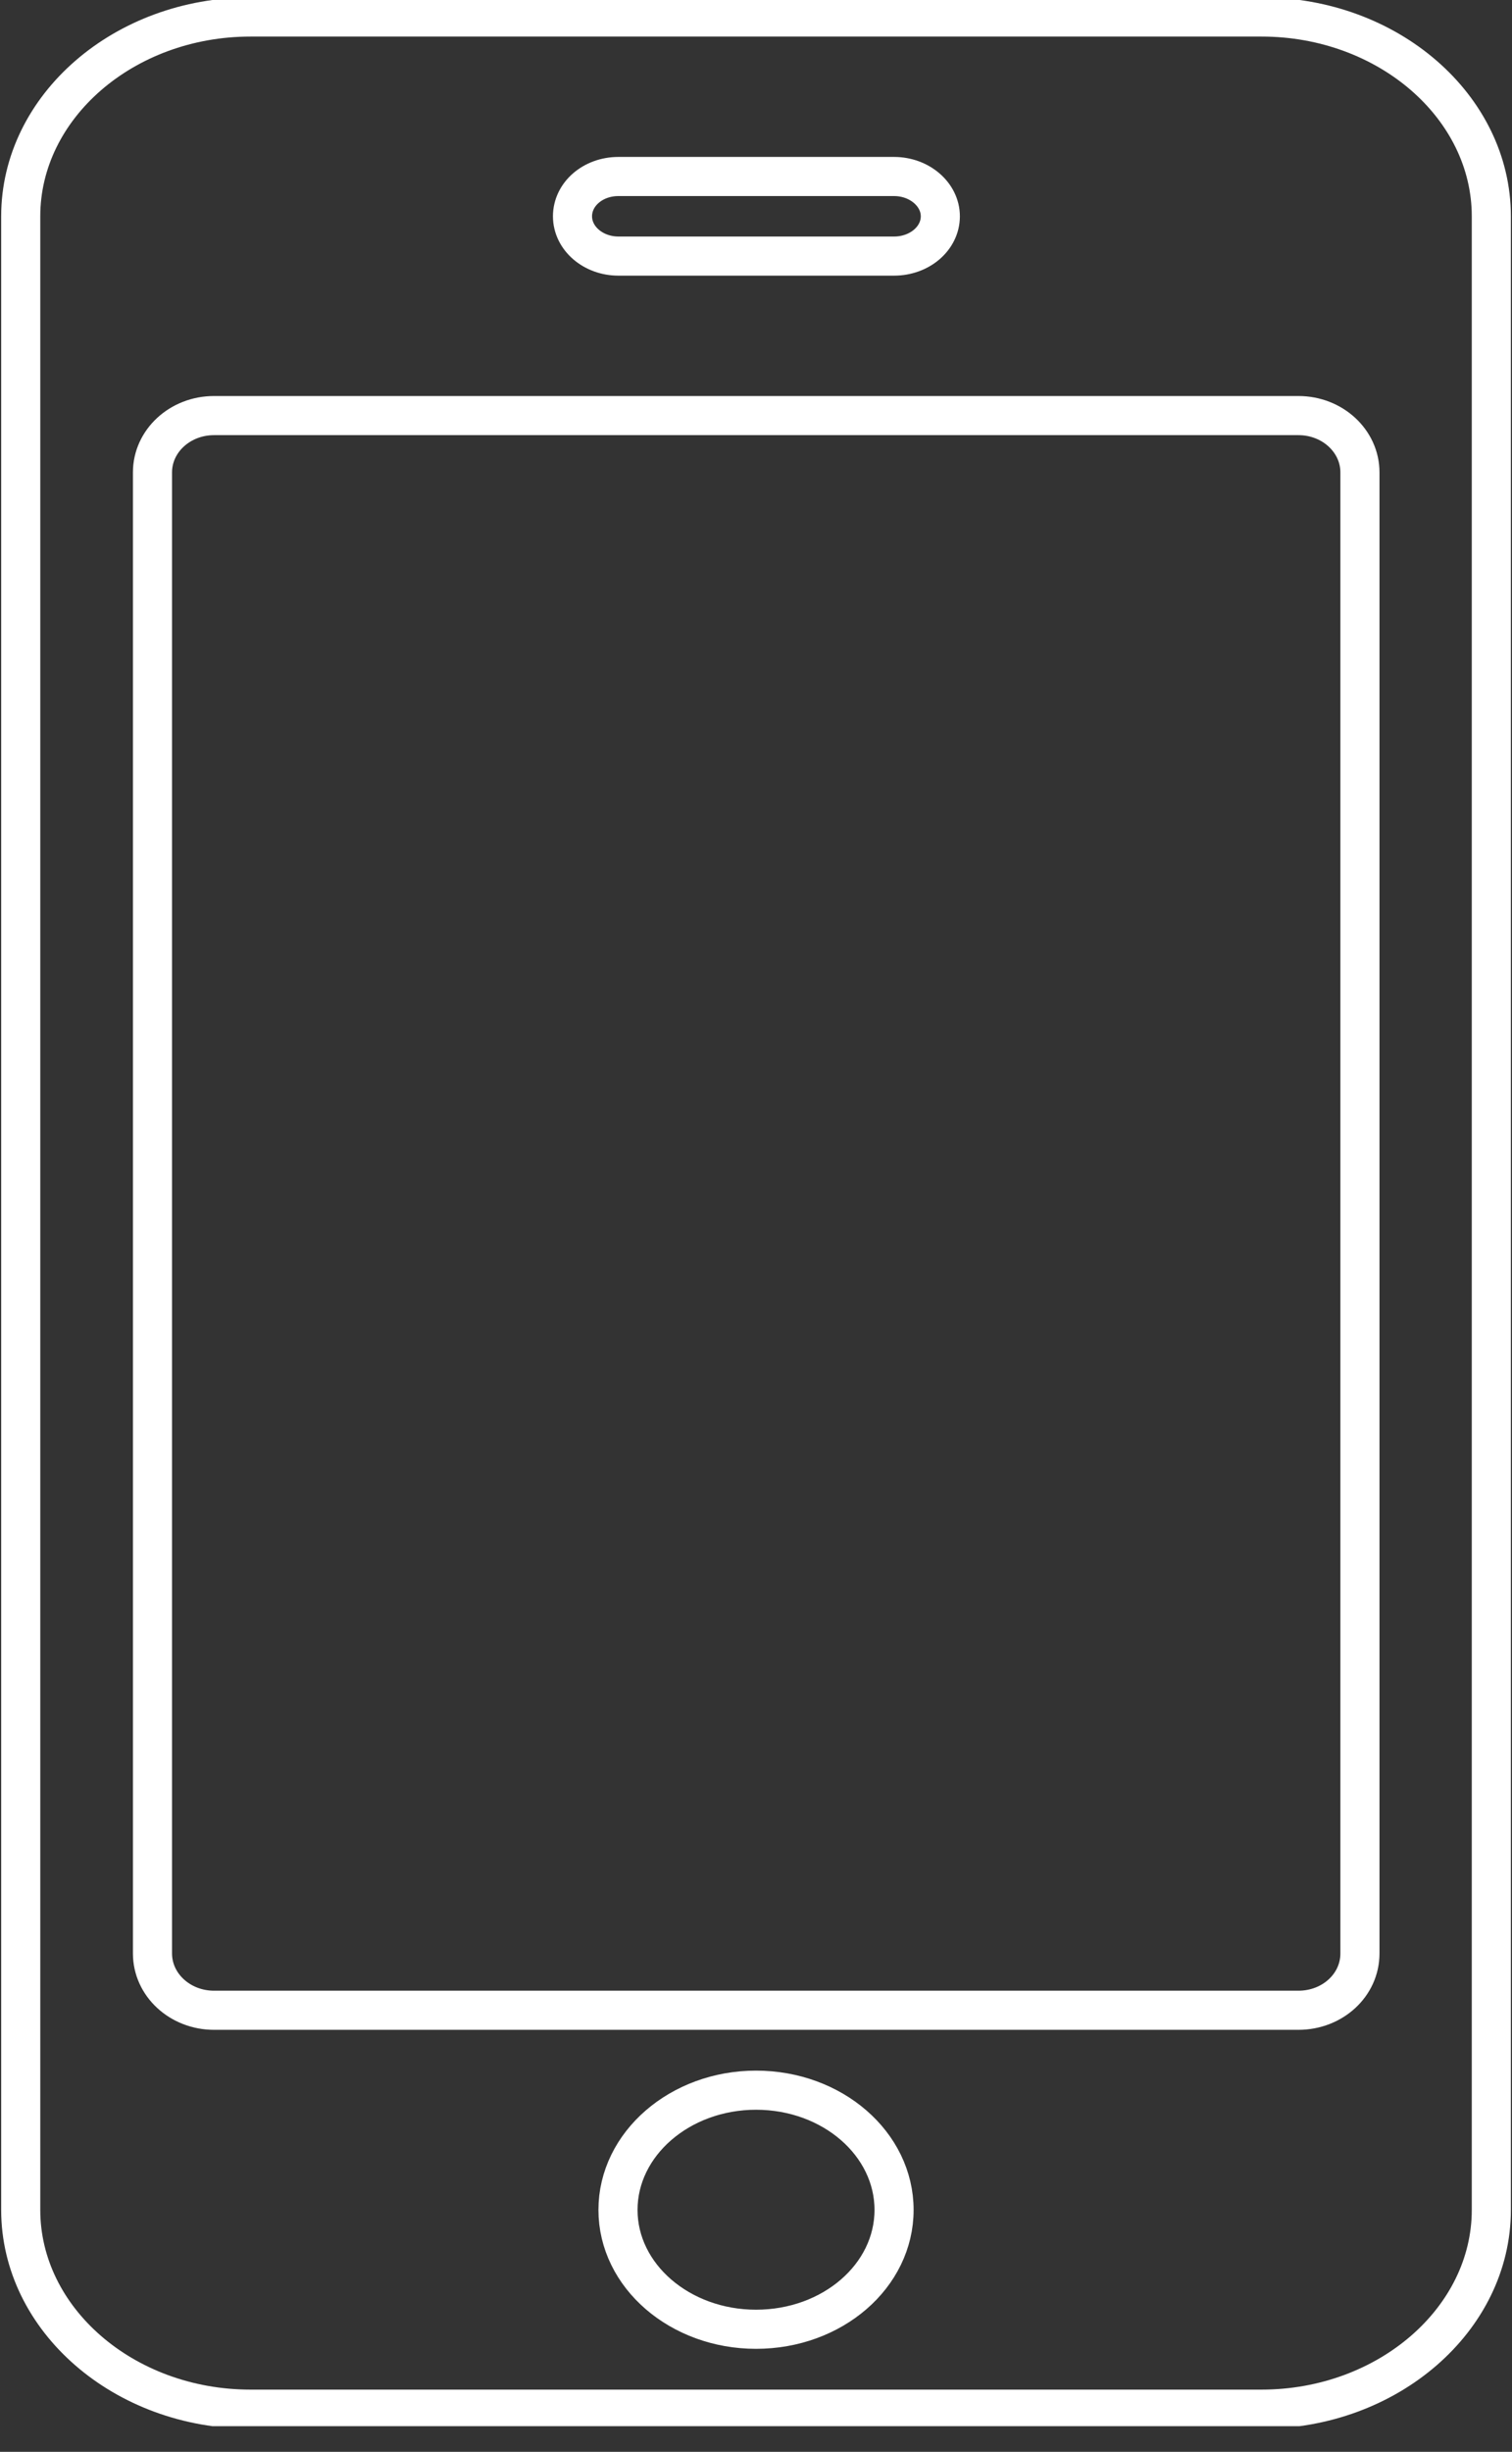 <?xml version="1.0" encoding="UTF-8"?>
<svg xmlns="http://www.w3.org/2000/svg" width="58" height="94" viewBox="0 0 58 94" fill="none">
  <rect x="0" y="0" width="58" height="94" fill="#333333" stroke="none"/>
  <g id="Frame" clip-path="url(#clip0_355_2724)">
    <g id="Group">
      <path id="Vector" d="M48.392 0.652H9.61C4.751 0.652 0.795 4.094 0.795 8.292V84.725C0.795 88.923 4.751 92.365 9.61 92.365H48.392C53.236 92.365 57.207 88.923 57.207 84.725V8.292C57.207 4.094 53.251 0.652 48.392 0.652ZM23.721 6.767H34.296C35.274 6.767 36.071 7.458 36.071 8.292C36.071 9.14 35.274 9.818 34.296 9.818H23.721C22.758 9.818 21.961 9.14 21.961 8.292C21.961 7.445 22.743 6.767 23.721 6.767ZM29.001 89.301C26.082 89.301 23.706 87.254 23.706 84.725C23.706 82.195 26.082 80.135 29.001 80.135C31.934 80.135 34.296 82.195 34.296 84.725C34.296 87.254 31.934 89.301 29.001 89.301ZM49.806 77.071H8.211C6.902 77.071 5.849 76.093 5.849 74.893V18.11C5.849 16.911 6.902 15.933 8.211 15.933H49.806C51.114 15.933 52.167 16.911 52.167 18.11V74.893C52.167 76.106 51.114 77.071 49.806 77.071Z" stroke="white" stroke-width="1.5" stroke-miterlimit="10"></path>
    </g>
  </g>
  <defs>
    <clipPath id="clip0_355_2724">
      <rect width="57.916" height="93.017" fill="white" transform="translate(0.041)"></rect>
    </clipPath>
  </defs>
</svg>
